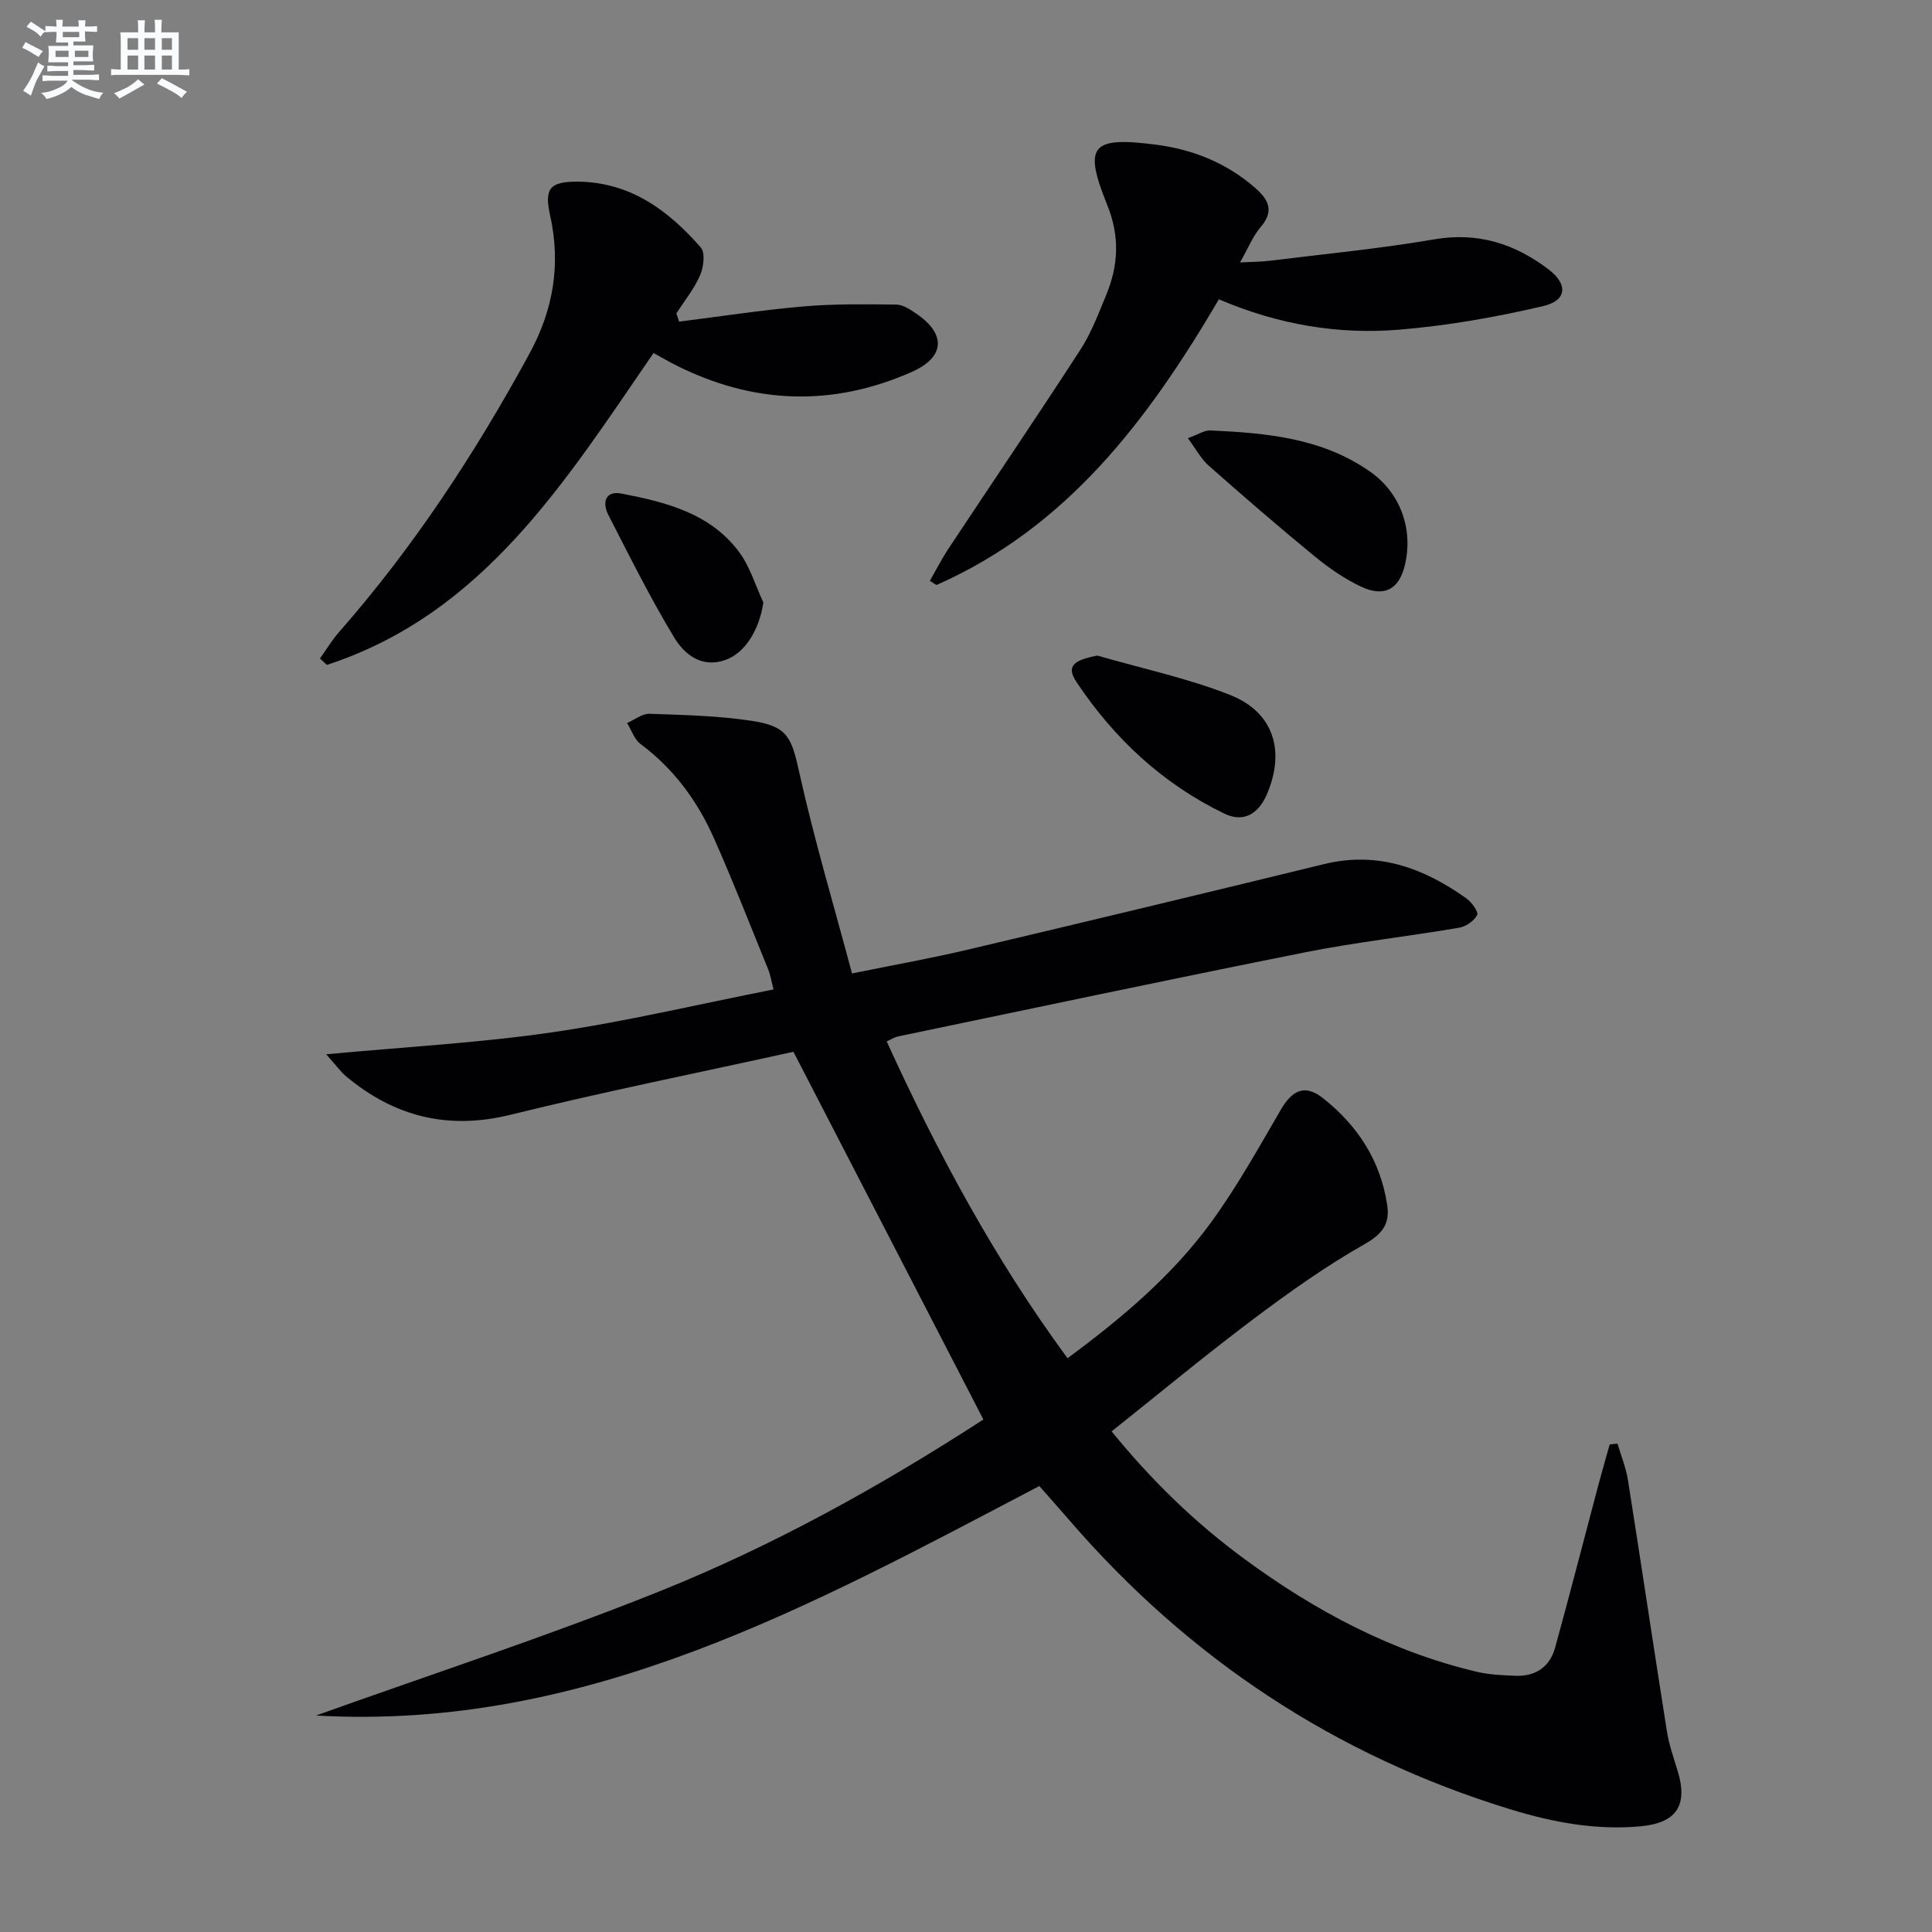 <svg enable-background="new 0 0 400 400" viewBox="0 0 400 400" xmlns="http://www.w3.org/2000/svg"><rect x="0" y="0" width="400" height="400" fill="#808080" stroke="none"/><g fill="#010103"><path d="m203.6 293.89c-13.1-25.37-26.03-50.4-39.33-76.13-19.49 4.3-39.14 8.25-58.58 13.04-12.94 3.19-23.97.4-33.96-7.89-1.21-1.01-2.14-2.35-4.2-4.63 16.48-1.54 31.73-2.36 46.78-4.55 15.23-2.22 30.26-5.8 45.85-8.88-.46-1.74-.65-3.01-1.12-4.16-3.69-9.07-7.26-18.21-11.23-27.16-3.42-7.7-8.31-14.37-15.19-19.49-1.29-.96-1.88-2.87-2.79-4.35 1.55-.67 3.13-1.96 4.66-1.91 7.13.25 14.31.41 21.34 1.49 7.36 1.14 8.08 3.56 9.69 10.83 3.05 13.72 7.09 27.22 10.88 41.44 8.69-1.77 16.48-3.15 24.16-4.97 24.55-5.8 49.08-11.69 73.59-17.67 11.11-2.71 20.62.81 29.46 7.11 1.09.78 2.54 2.82 2.22 3.43-.64 1.22-2.31 2.39-3.71 2.63-10.62 1.81-21.36 3-31.92 5.1-28.14 5.61-56.21 11.57-84.31 17.42-.63.13-1.21.52-2.31 1.02 10.46 22.94 22.26 44.94 37.44 65.6 11.28-8.34 21.7-17.12 29.76-28.19 5.34-7.34 9.8-15.35 14.37-23.22 2.44-4.2 5.07-5.35 8.77-2.43 7.16 5.66 11.9 12.92 13.28 22.1.59 3.9-.95 6-4.68 8.12-8.06 4.57-15.68 9.99-23.1 15.57-9.83 7.39-19.3 15.25-29.27 23.19 8.29 10.2 17.33 18.96 27.54 26.45 14.6 10.72 30.36 19.14 48.13 23.34 2.55.6 5.25.7 7.89.81 4.18.18 7.15-1.8 8.26-5.82 3.08-11.18 5.96-22.41 8.94-33.62.75-2.83 1.57-5.63 2.36-8.45.54-.06 1.07-.12 1.61-.18.73 2.5 1.75 4.95 2.16 7.5 2.75 17.36 5.33 34.75 8.08 52.11.44 2.76 1.4 5.45 2.22 8.15 2.18 7.15-.23 10.79-7.69 11.48-9.27.85-18.21-.84-27.01-3.54-36.26-11.13-66.61-31.27-91.35-59.96-2.05-2.38-4.15-4.72-6.11-6.95-47.3 24.78-93.86 50.72-149.75 47.51 23.74-8.51 47.75-16.34 71.14-25.72 23.62-9.48 45.9-21.86 67.03-35.57z"/><path d="m135.31 73.09c-18.19 26.41-35.1 53.95-67.64 64.57-.47-.44-.95-.89-1.42-1.33 1.31-1.83 2.47-3.79 3.95-5.47 15.45-17.6 28.18-37.02 39.37-57.55 5.04-9.24 6.58-18.62 4.3-28.84-1.22-5.49.04-6.89 5.71-6.86 10.86.07 18.79 5.93 25.52 13.64.95 1.09.58 4.05-.15 5.73-1.22 2.81-3.23 5.28-4.91 7.89.19.57.38 1.15.56 1.72 8.58-1.08 17.15-2.4 25.76-3.15 6.37-.55 12.8-.45 19.2-.38 1.36.01 2.81.98 4.03 1.8 6.33 4.23 6.13 9.07-.83 12.15-16.51 7.3-32.91 6.67-49.01-1.49-1.44-.73-2.85-1.56-4.44-2.43z"/><path d="m252.36 61.97c-14.69 25.01-31.46 47.25-58.48 59.15-.45-.29-.91-.57-1.36-.86 1.29-2.25 2.47-4.58 3.9-6.74 9.08-13.71 18.32-27.31 27.26-41.11 2.24-3.45 3.72-7.42 5.31-11.25 2.56-6.17 2.9-12.17.25-18.73-4.98-12.33-3.32-14.2 10.08-12.48 7.71.99 14.75 3.83 20.68 9.07 2.74 2.41 3.79 4.77.99 8.01-1.59 1.85-2.52 4.26-4.25 7.3 2.48-.13 4.31-.11 6.11-.34 11.36-1.41 22.78-2.49 34.05-4.43 9.11-1.57 16.78.92 23.78 6.27 3.97 3.04 3.74 6.38-1.14 7.53-9.78 2.3-19.78 4.06-29.79 4.89-12.68 1.06-25.14-1.04-37.39-6.28z"/><path d="m245.93 90.72c2.22-.8 3.45-1.65 4.64-1.6 11.67.52 23.28 1.57 33.22 8.62 6.27 4.45 8.88 12.06 7.03 19.43-1.21 4.85-4.26 6.54-9.02 4.29-3.41-1.61-6.62-3.82-9.55-6.22-7.46-6.12-14.76-12.43-21.99-18.82-1.6-1.42-2.66-3.46-4.33-5.7z"/><path d="m227.19 135.73c9.19 2.66 18.65 4.66 27.51 8.16 9.04 3.57 11.46 11.68 7.57 20.61-1.75 4.01-4.78 5.88-8.78 3.95-12.73-6.15-22.78-15.5-30.58-27.19-2.17-3.25-.84-4.55 4.28-5.53z"/><path d="m158.05 124.74c-.85 5.62-3.74 10.49-7.98 11.94-4.88 1.67-8.42-1.26-10.51-4.73-4.95-8.2-9.23-16.8-13.6-25.33-1.29-2.51-.7-5.09 2.72-4.43 9.18 1.77 18.36 4.07 24.34 12.09 2.26 3.04 3.38 6.95 5.03 10.46z"/></g><path d="m6.8 9.5c.6.3 1.3.7 2.1 1.1-.4.4-.7.8-.9 1.2-.7-.4-1.3-.8-1.8-1.1s-1.1-.6-1.6-.8c.2-.4.5-.8.7-1.2.4.2.8.5 1.5.8zm.9 6.9c-.3.6-.5 1.1-.7 1.7s-.4 1.1-.6 1.7c-.6-.4-1.1-.7-1.6-1 .7-1 1.2-1.8 1.5-2.4.3-.5.6-1.1.8-1.7.3-.6.5-1.2.8-1.8.3.3.8.6 1.3.8-.7 1.3-1.2 2.2-1.5 2.7zm.1-11c.4.3 1 .7 1.7 1.1-.5.2-.8.6-1.1 1.1-.5-.6-1-1-1.4-1.2s-.9-.6-1.5-.8c.2-.4.5-.7.9-1.1.5.3.9.6 1.4.9zm10.5 13.1c1 .4 2 .6 3.1.7-.4.4-.7.8-.8 1.3-.9-.2-1.9-.6-3-.9-1-.4-2-.9-2.8-1.6-.5.4-1.1.9-1.9 1.3s-1.9.9-3.3 1.2c-.1-.3-.5-.8-1.1-1.3 1 0 2.1-.3 3.2-.8 1.2-.5 1.9-1 2.3-1.7h-3.2c-.4 0-1 0-2 .1v-1.2c1 0 1.7.1 2 .1h3.3v-1h-2.3c-.2 0-.9 0-2 .1v-1.2c1.2 0 1.9.1 2 .1h2.3v-.8h-4.1c0-.7.1-1.2.1-1.6 0-.5 0-1.1-.1-1.8h4.1v-.7h-2.5c0-.6.1-1.1.1-1.6v-.6h-.5c-.4 0-1 0-1.8.1v-1.3c1.2 0 1.9.1 2.1.1h.2c0-.3 0-.8-.1-1.4h1.4c0 .6-.1 1-.1 1.4h3.4c0-.4 0-.8-.1-1.3h1.5c0 .4-.1.9-.1 1.3.7 0 1.5 0 2.5-.1v1.2c-1 0-1.8-.1-2.5-.1v.6c0 .3 0 .8.1 1.5h-2.5v.8h4.1c0 .8-.1 1.3-.1 1.8s0 1 .1 1.5h-4.1v.8h1.4c.8 0 1.8 0 2.9-.1v1.2c-1 0-1.9-.1-2.8-.1h-1.5v1h3.2c.3 0 1 0 2.1-.1v1.2c-1.1 0-1.8-.1-2.1-.1h-3.4l-.1.1c1.4 1 2.4 1.5 3.4 1.9zm-4.1-6.7v-1.3h-2.7v1.3zm2.2-4.1v-1.1h-3.4v1.1zm1.9 4.1v-1.3h-2.8v1.3z" fill="#fafbfc"/><path d="m37 6.7v2.3 5.4c1 0 1.8 0 2.2-.1v1.3c-.6 0-1.5-.1-2.5-.1h-11.9c-.7 0-1.3 0-1.8.1v-1.3c.5 0 1.1.1 2 .1v-5.2c0-1 0-1.8-.1-2.5h3.7c0-1.3 0-2.1-.1-2.5h1.5c0 .4-.1 1.3-.1 2.5h2.2c0-1.2 0-2.1-.1-2.6h1.5c0 .4-.1 1.3-.1 2.6zm-12.3 13.7c-.3-.4-.7-.8-1.1-1.1 1.1-.4 2.1-.9 2.9-1.3.8-.5 1.5-1 2.1-1.6.4.4.9.8 1.3 1.1-2.5 1.4-4.2 2.4-5.2 2.9zm3.9-10.1v-2.4h-2.2v2.4zm0 4.1v-2.9h-2.2v2.9zm3.5-4.1v-2.4h-2.2v2.4zm0 4.1v-2.9h-2.2v2.9zm.4 2.9 1-1.1c.6.3 1.4.7 2.5 1.3s2 1.1 2.7 1.5c-.4.4-.8.8-1.1 1.3-.8-.8-2.5-1.7-5.1-3zm3.1-7v-2.4h-2.1v2.4zm0 4.1v-2.9h-2.1v2.9z" fill="#fafbfc"/></svg>